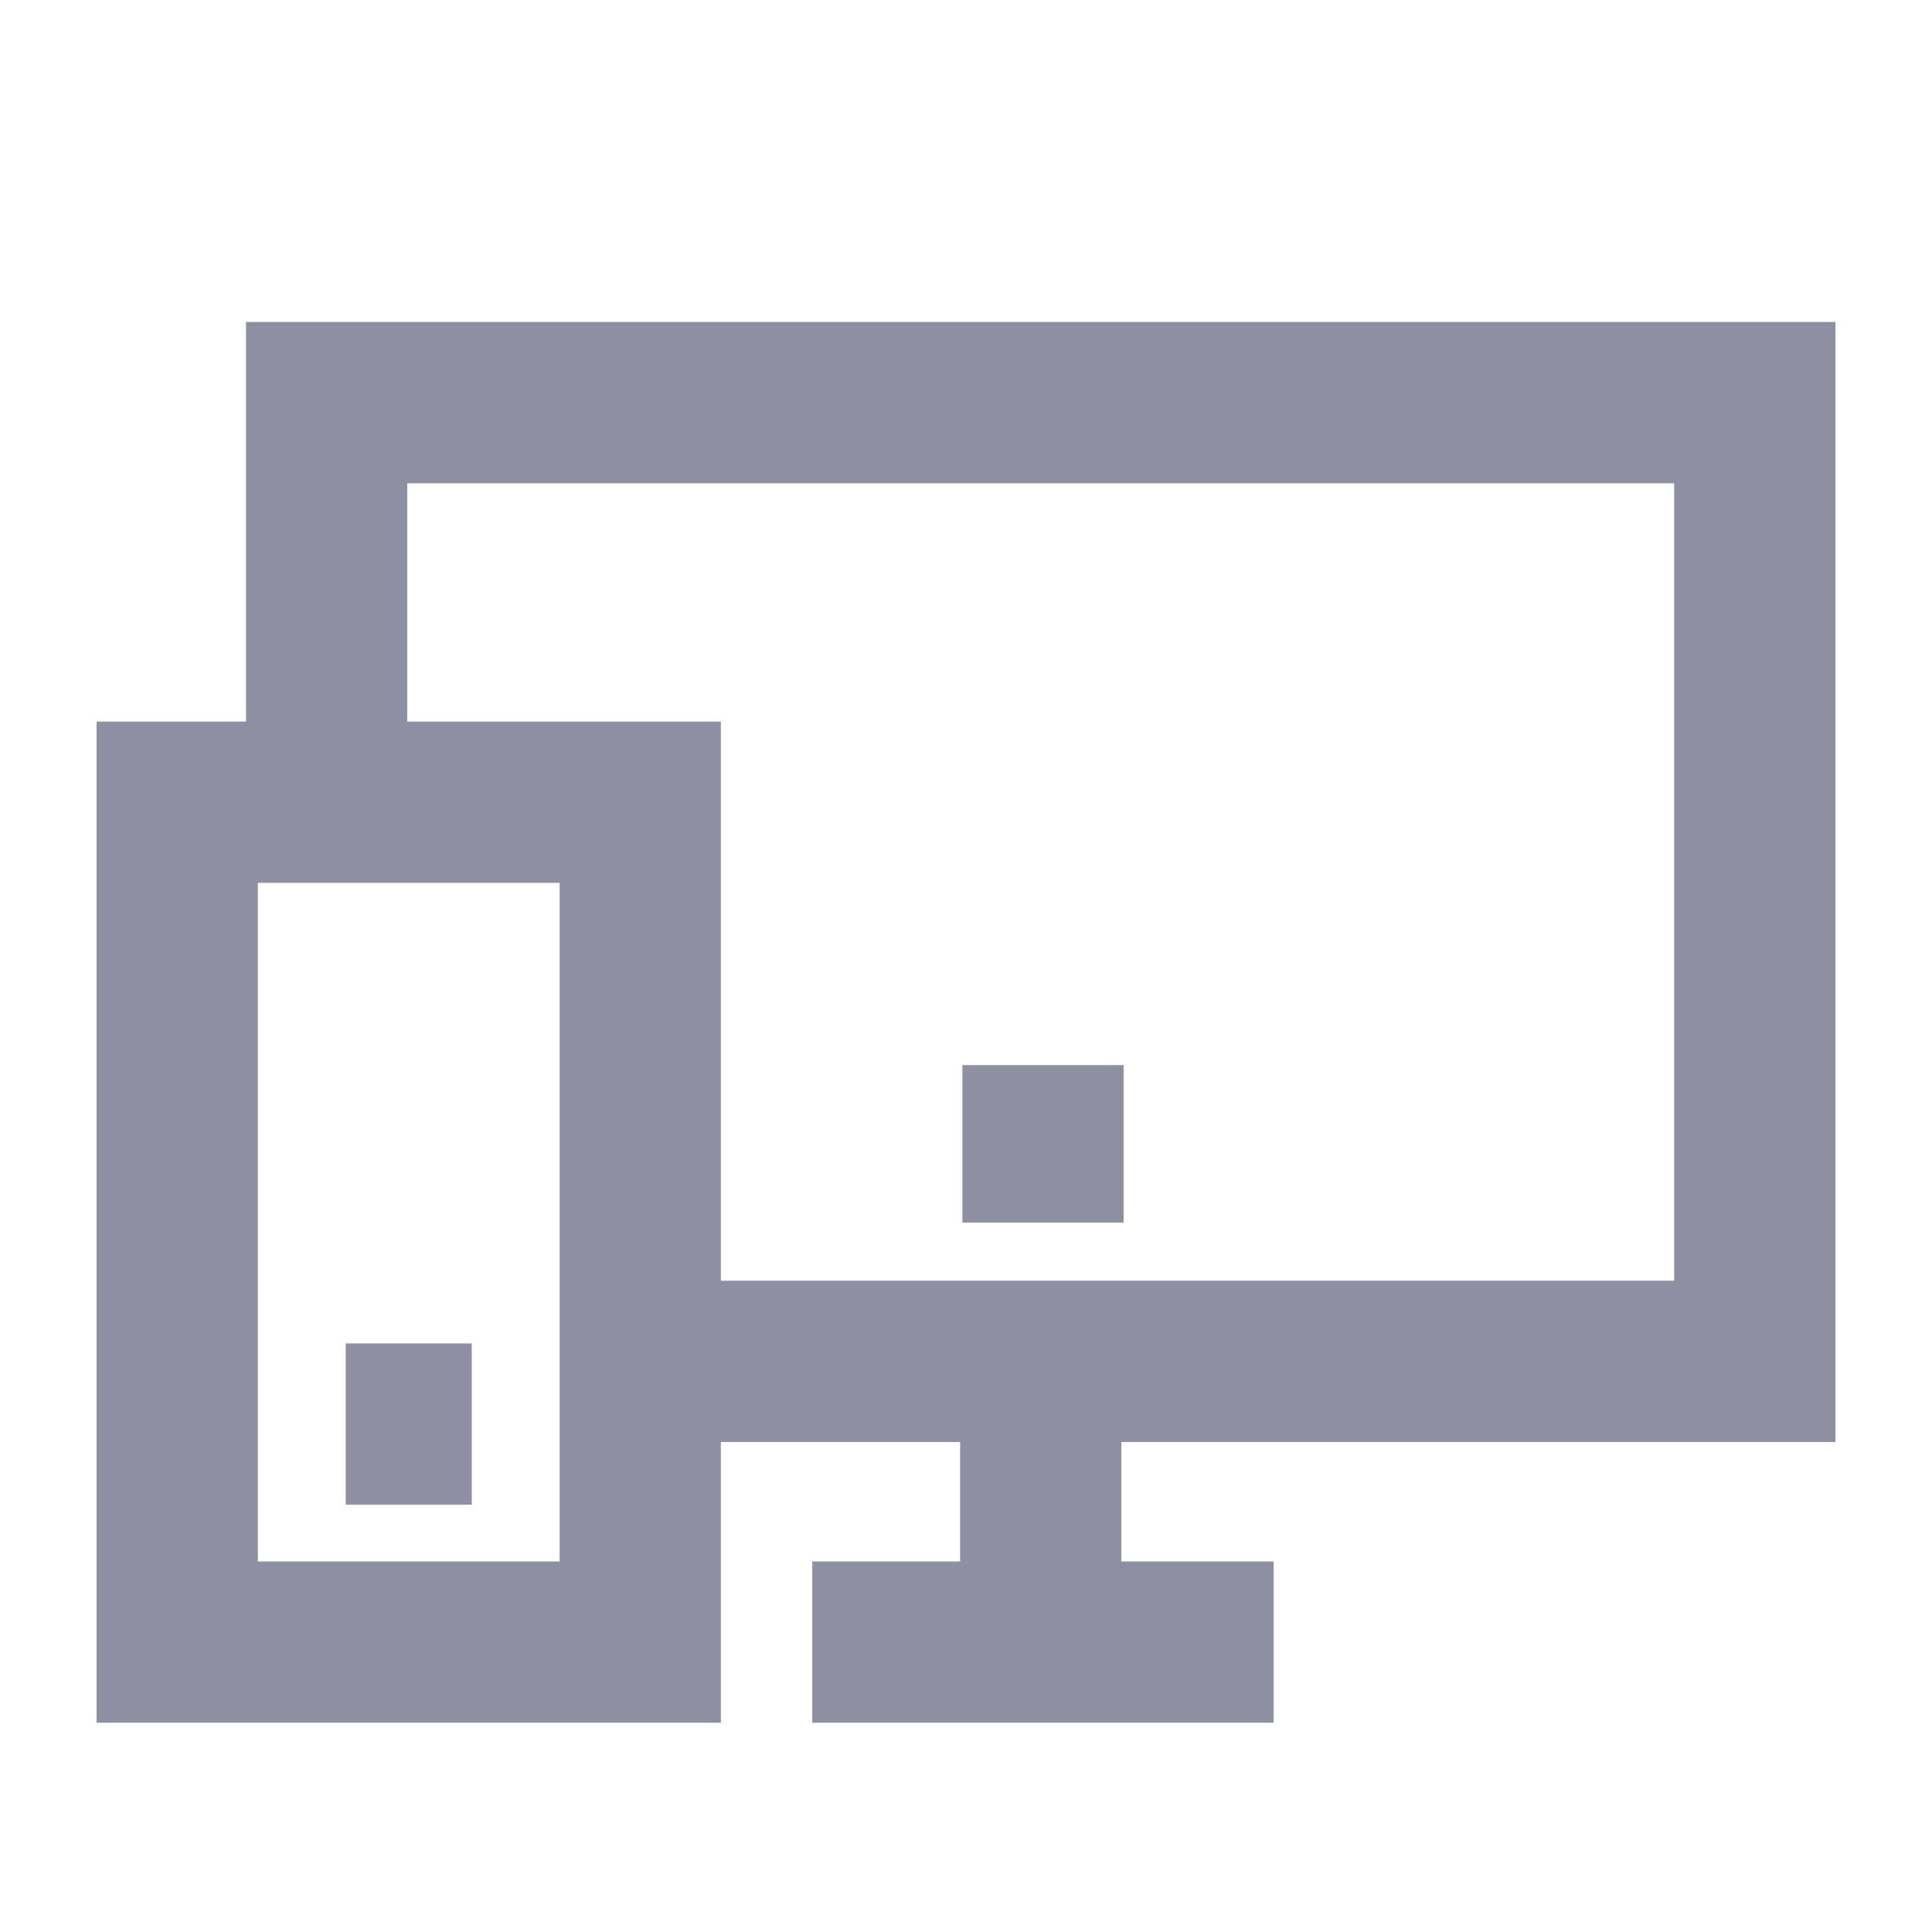 <?xml version="1.0" encoding="UTF-8"?>
<svg xmlns="http://www.w3.org/2000/svg" viewBox="0 0 60 60"><path d="M29.888 33.077h5.007v4.891h-5.007zM10.737 41.722h3.913v5.007h-3.913z" style="fill: #8e90a2;"/><path d="M57 44.781V10H7.64v12.41H3V53.5h19.387v-8.719h7.43v3.712h-4.591V53.5h14.33v-5.007h-4.732v-3.712zm-39.62 3.712H8.007V27.417h9.373zm5.007-8.719V22.41h-9.74v-7.4h39.346v24.764z" style="fill: #8e90a2;"/></svg>
